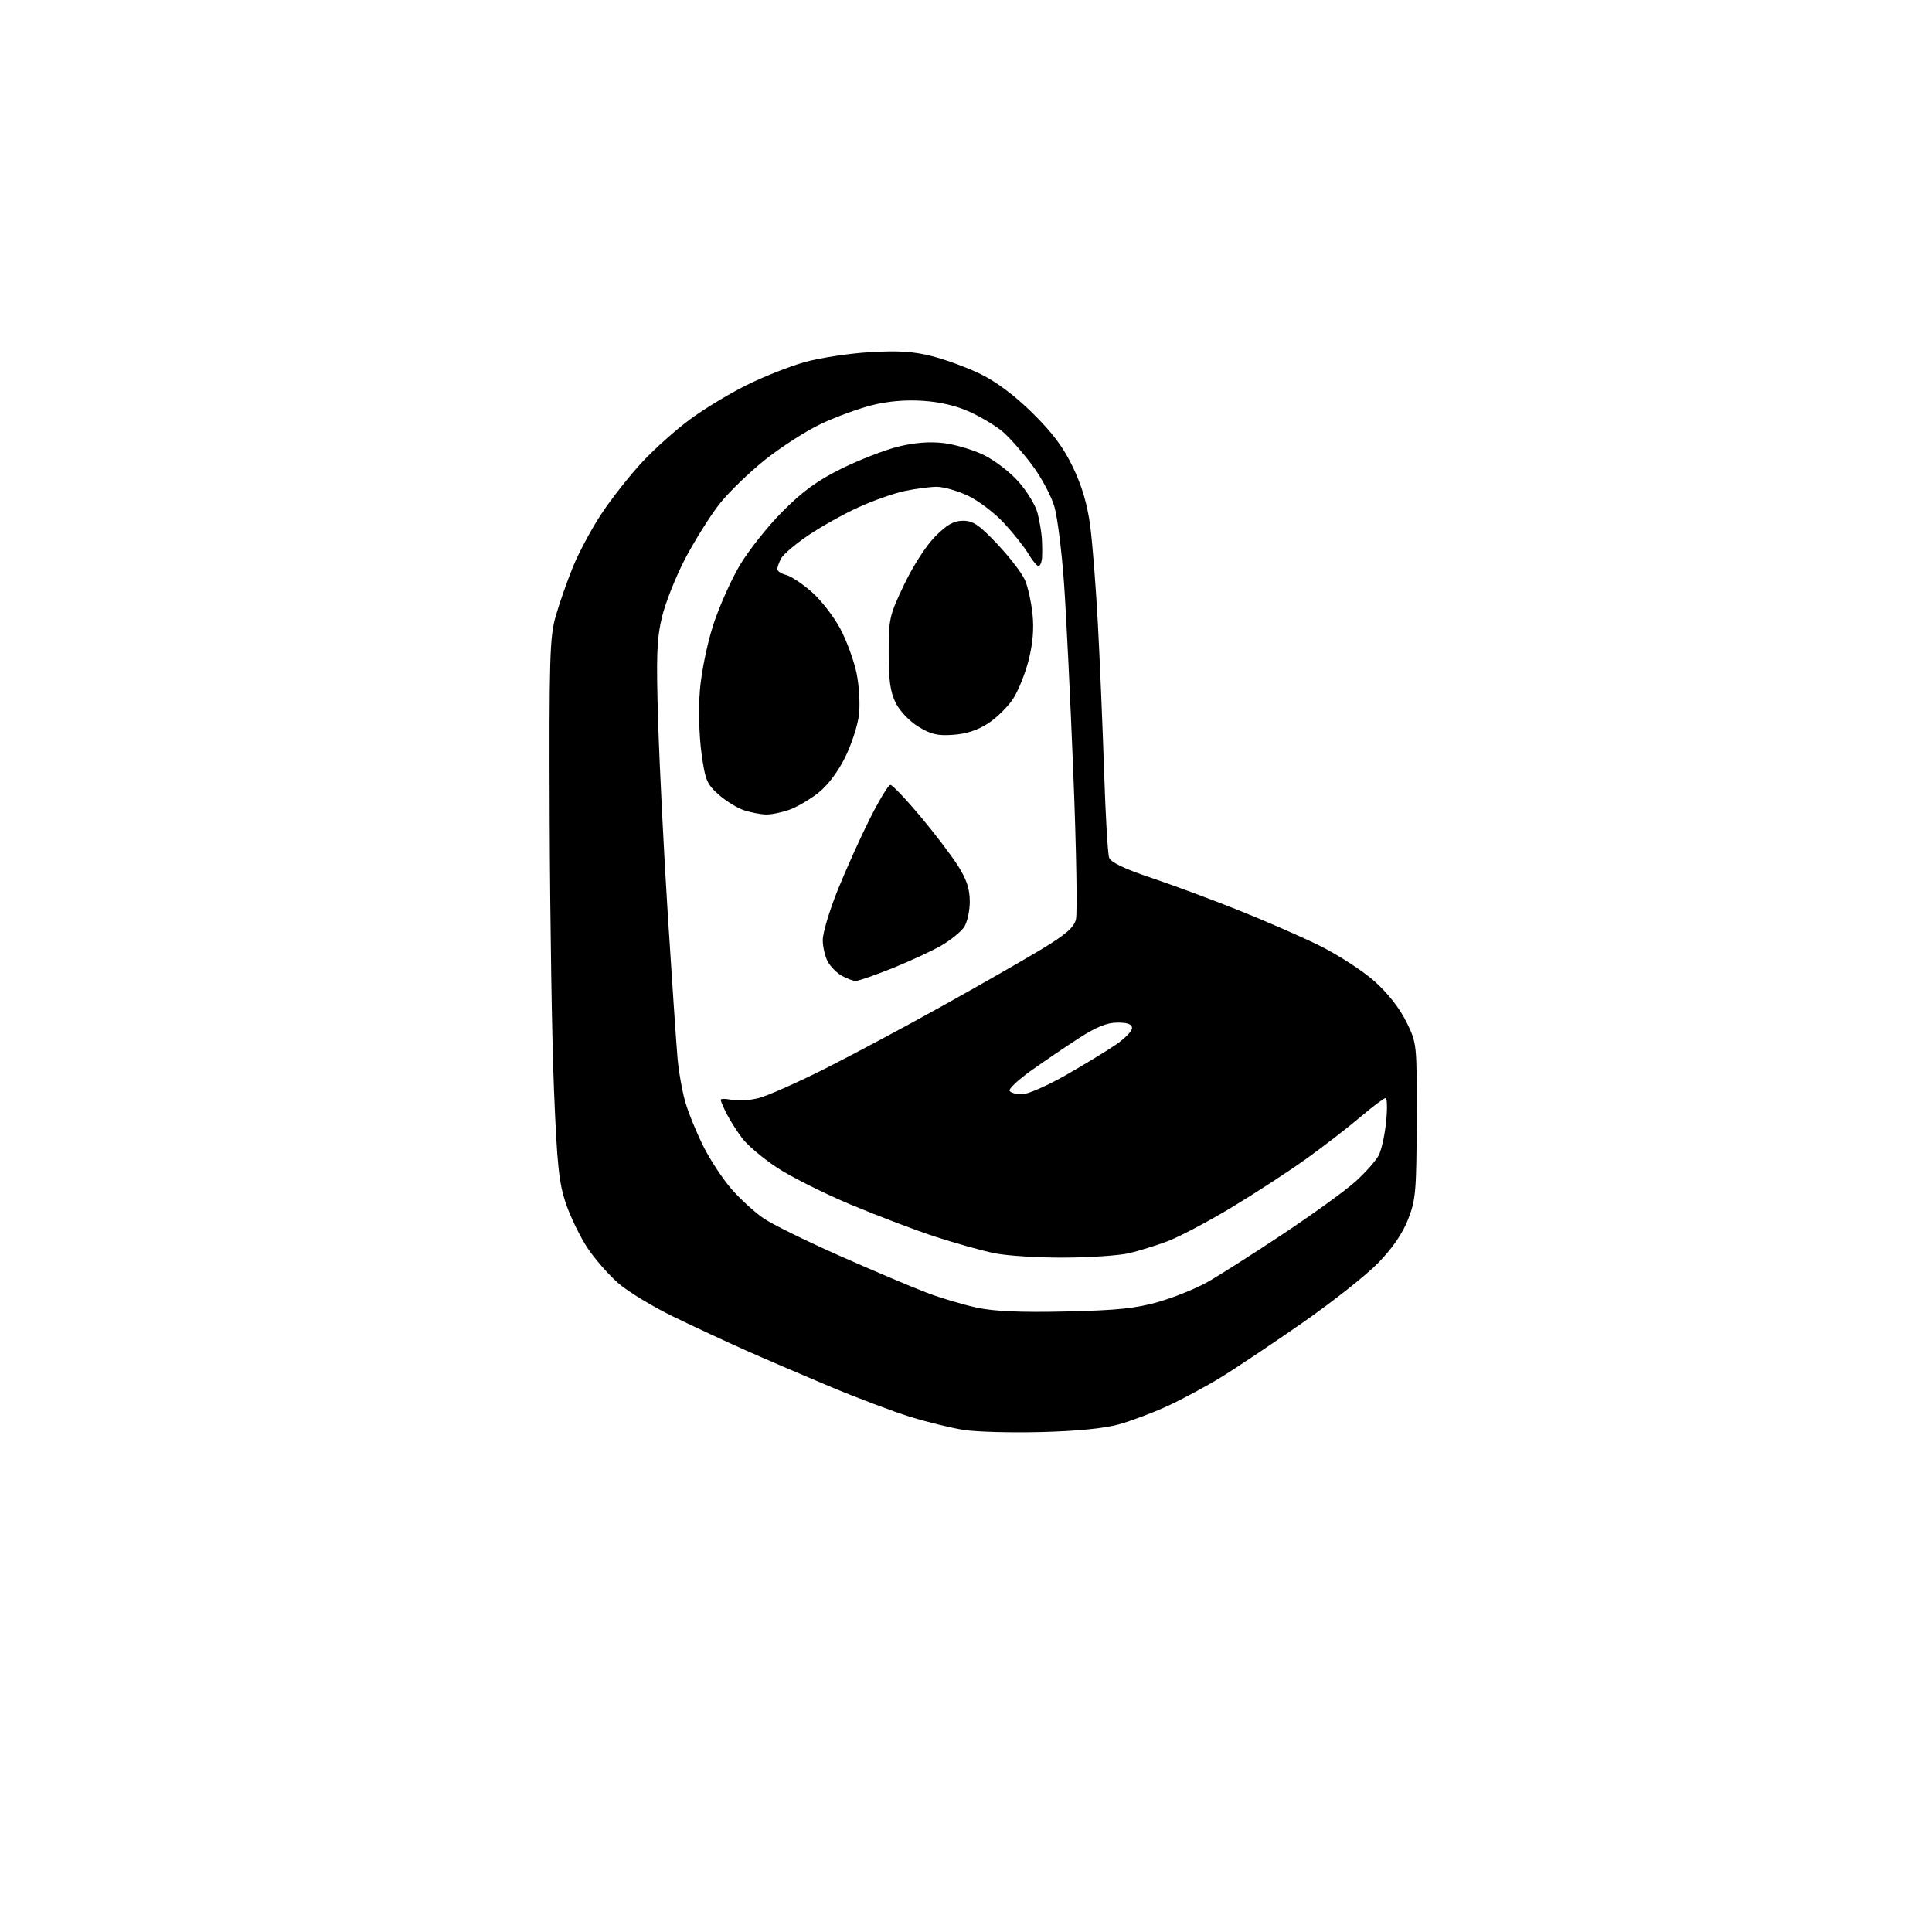 <?xml version="1.0" encoding="UTF-8" standalone="no"?>
<svg 
  version="1.1" 
  xmlns="http://www.w3.org/2000/svg" 
  xmlns:xlink="http://www.w3.org/1999/xlink" 
  xmlns:svg="http://www.w3.org/2000/svg"
  xmlns:rdf="http://www.w3.org/1999/02/22-rdf-syntax-ns#"
  xmlns:cc="http://creativecommons.org/ns#"
  xmlns:dc="http://purl.org/dc/elements/1.1/"
  viewBox="0 0 512 512"
  width="512"
  height="512"
>
<style>svg {background-color: white; }</style>"
<path stroke="none" fill="black" fill-rule="evenodd" d="M276.00,379.51C268.02,379.72 258.80,379.47 255.50,378.96C252.20,378.46 245.79,376.89 241.25,375.49C236.71,374.08 227.04,370.43 219.75,367.37C212.46,364.31 202.45,360.01 197.50,357.80C192.55,355.60 184.00,351.62 178.50,348.95C173.00,346.29 166.41,342.29 163.86,340.07C161.30,337.84 157.62,333.63 155.68,330.71C153.74,327.78 151.17,322.49 149.97,318.95C148.13,313.51 147.63,308.83 146.82,289.00C146.28,276.07 145.77,243.90 145.67,217.50C145.52,174.45 145.68,168.87 147.25,163.35C148.21,159.97 150.28,154.06 151.84,150.23C153.40,146.39 156.86,139.97 159.52,135.97C162.18,131.96 167.02,125.85 170.27,122.37C173.51,118.90 179.17,113.85 182.84,111.15C186.50,108.44 193.18,104.39 197.69,102.14C202.19,99.89 209.16,97.12 213.19,95.98C217.21,94.85 225.00,93.66 230.50,93.33C238.07,92.88 242.08,93.14 247.00,94.39C250.57,95.29 256.39,97.44 259.92,99.16C264.05,101.18 268.93,104.84 273.61,109.45C278.92,114.68 281.83,118.56 284.34,123.82C286.70,128.73 288.15,133.63 288.90,139.26C289.51,143.79 290.43,155.60 290.96,165.50C291.49,175.40 292.22,192.95 292.60,204.50C292.97,216.05 293.57,226.31 293.93,227.30C294.36,228.50 297.93,230.23 304.68,232.49C310.23,234.35 320.56,238.17 327.63,240.98C334.71,243.79 344.57,248.09 349.54,250.53C354.51,252.98 361.12,257.25 364.23,260.02C367.78,263.18 370.92,267.18 372.69,270.78C375.50,276.50 375.50,276.50 375.44,297.00C375.38,315.77 375.19,317.98 373.14,323.19C371.66,326.95 368.98,330.85 365.20,334.72C362.07,337.94 352.98,345.12 345.00,350.67C337.02,356.22 327.35,362.69 323.50,365.04C319.65,367.40 313.35,370.79 309.50,372.57C305.65,374.36 299.80,376.56 296.50,377.48C292.63,378.55 285.36,379.27 276.00,379.51zM282.50,347.56C296.10,347.25 301.00,346.74 307.00,345.02C311.12,343.83 316.98,341.46 320.00,339.76C323.02,338.05 331.98,332.36 339.90,327.09C347.83,321.83 356.51,315.55 359.20,313.13C361.88,310.72 364.68,307.56 365.40,306.12C366.13,304.68 367.00,300.69 367.34,297.25C367.69,293.81 367.62,291.00 367.19,291.00C366.76,291.00 363.73,293.28 360.46,296.06C357.18,298.84 350.74,303.82 346.14,307.12C341.54,310.42 332.64,316.22 326.36,320.00C320.07,323.79 312.44,327.81 309.40,328.95C306.36,330.09 301.76,331.51 299.18,332.12C296.61,332.72 288.88,333.25 282.00,333.28C275.12,333.32 266.80,332.79 263.50,332.11C260.20,331.43 253.22,329.48 248.00,327.78C242.78,326.09 232.65,322.24 225.50,319.25C218.35,316.25 209.52,311.82 205.87,309.40C202.23,306.99 198.13,303.54 196.77,301.75C195.41,299.96 193.55,297.06 192.65,295.30C191.74,293.54 191.00,291.82 191.00,291.47C191.00,291.12 192.31,291.13 193.92,291.48C195.52,291.83 198.78,291.60 201.17,290.97C203.55,290.33 211.35,286.87 218.50,283.28C225.65,279.68 239.60,272.23 249.50,266.72C259.40,261.21 271.30,254.41 275.95,251.60C282.42,247.69 284.56,245.84 285.13,243.67C285.54,242.11 285.23,224.78 284.45,205.17C283.67,185.55 282.56,162.75 281.97,154.50C281.39,146.25 280.25,137.18 279.45,134.35C278.66,131.52 275.96,126.48 273.45,123.15C270.95,119.82 267.46,115.88 265.70,114.39C263.94,112.90 260.05,110.55 257.05,109.18C253.48,107.54 249.18,106.52 244.53,106.22C239.87,105.92 235.25,106.33 230.98,107.41C227.42,108.31 221.35,110.55 217.50,112.37C213.65,114.19 207.02,118.45 202.76,121.84C198.51,125.23 193.06,130.51 190.65,133.58C188.24,136.65 184.20,143.09 181.66,147.90C179.13,152.70 176.32,159.76 175.42,163.57C174.04,169.37 173.88,173.91 174.42,191.50C174.78,203.05 175.94,226.22 177.01,243.00C178.08,259.77 179.22,276.55 179.54,280.28C179.86,284.01 180.82,289.41 181.68,292.28C182.53,295.15 184.70,300.42 186.51,304.00C188.31,307.57 191.68,312.65 194.00,315.28C196.32,317.90 200.08,321.33 202.36,322.88C204.64,324.44 213.79,328.94 222.69,332.88C231.59,336.82 241.94,341.20 245.69,342.62C249.44,344.04 255.43,345.81 259.00,346.57C263.56,347.53 270.57,347.83 282.50,347.56zM270.85,290.00C272.35,290.00 277.62,287.69 282.54,284.87C287.47,282.05 293.41,278.43 295.75,276.82C298.09,275.22 300.00,273.25 300.00,272.45C300.00,271.43 298.85,271.00 296.16,271.00C293.35,271.00 290.58,272.12 285.91,275.13C282.38,277.41 276.69,281.27 273.25,283.72C269.81,286.18 267.25,288.59 267.56,289.09C267.86,289.59 269.35,290.00 270.85,290.00zM226.76,259.96C226.07,259.95 224.42,259.33 223.11,258.60C221.80,257.88 220.12,256.20 219.40,254.89C218.67,253.58 218.05,250.99 218.04,249.15C218.02,247.31 219.80,241.34 222.00,235.88C224.20,230.43 228.03,221.92 230.51,216.98C232.99,212.04 235.44,208.00 235.96,208.00C236.48,208.00 240.02,211.71 243.83,216.25C247.64,220.79 252.16,226.73 253.88,229.45C256.20,233.12 257.00,235.57 257.00,238.97C257.00,241.49 256.30,244.55 255.45,245.76C254.60,246.98 251.94,249.12 249.55,250.53C247.15,251.93 241.32,254.64 236.61,256.54C231.89,258.44 227.46,259.98 226.76,259.96zM203.00,215.85C201.62,215.82 199.04,215.33 197.25,214.75C195.46,214.18 192.42,212.31 190.49,210.61C187.30,207.78 186.88,206.77 185.89,199.50C185.27,194.99 185.09,187.80 185.47,183.03C185.85,178.24 187.37,170.75 188.97,165.75C190.53,160.91 193.72,153.73 196.05,149.80C198.38,145.88 203.48,139.46 207.39,135.53C212.72,130.18 216.62,127.35 223.00,124.20C227.68,121.89 234.41,119.27 237.96,118.38C242.29,117.31 246.26,116.99 249.96,117.41C253.01,117.76 257.85,119.19 260.71,120.58C263.58,121.97 267.74,125.17 269.96,127.70C272.18,130.22 274.42,133.90 274.94,135.89C275.45,137.88 275.97,140.85 276.09,142.50C276.20,144.15 276.23,146.51 276.15,147.75C276.07,148.99 275.65,150.00 275.22,150.00C274.78,150.00 273.57,148.54 272.52,146.75C271.46,144.96 268.55,141.30 266.05,138.60C263.55,135.91 259.25,132.65 256.50,131.36C253.75,130.07 250.06,129.02 248.30,129.01C246.54,129.00 242.71,129.50 239.80,130.11C236.88,130.72 231.30,132.69 227.38,134.49C223.46,136.28 217.51,139.62 214.15,141.90C210.79,144.18 207.59,146.90 207.02,147.96C206.46,149.01 206.00,150.30 206.00,150.83C206.00,151.35 207.05,152.05 208.33,152.37C209.62,152.69 212.69,154.73 215.16,156.91C217.63,159.08 221.03,163.48 222.72,166.68C224.41,169.88 226.34,175.18 227.01,178.46C227.68,181.74 227.96,186.68 227.63,189.45C227.31,192.22 225.66,197.27 223.98,200.68C222.11,204.49 219.37,208.12 216.89,210.09C214.67,211.85 211.20,213.88 209.17,214.60C207.15,215.32 204.38,215.89 203.00,215.85zM252.69,194.72C248.47,195.03 246.73,194.63 243.37,192.57C241.00,191.11 238.45,188.43 237.37,186.27C235.94,183.38 235.50,180.28 235.51,173.00C235.51,163.94 235.70,163.10 239.63,154.87C242.02,149.87 245.49,144.51 247.88,142.12C251.00,139.00 252.78,138.00 255.23,138.00C257.89,138.00 259.49,139.09 264.36,144.25C267.60,147.69 270.88,151.97 271.64,153.76C272.41,155.55 273.30,159.60 273.63,162.77C274.04,166.65 273.70,170.65 272.58,175.02C271.67,178.58 269.81,183.18 268.45,185.24C267.09,187.30 264.16,190.19 261.93,191.66C259.21,193.46 256.17,194.47 252.69,194.72z" />

</svg>